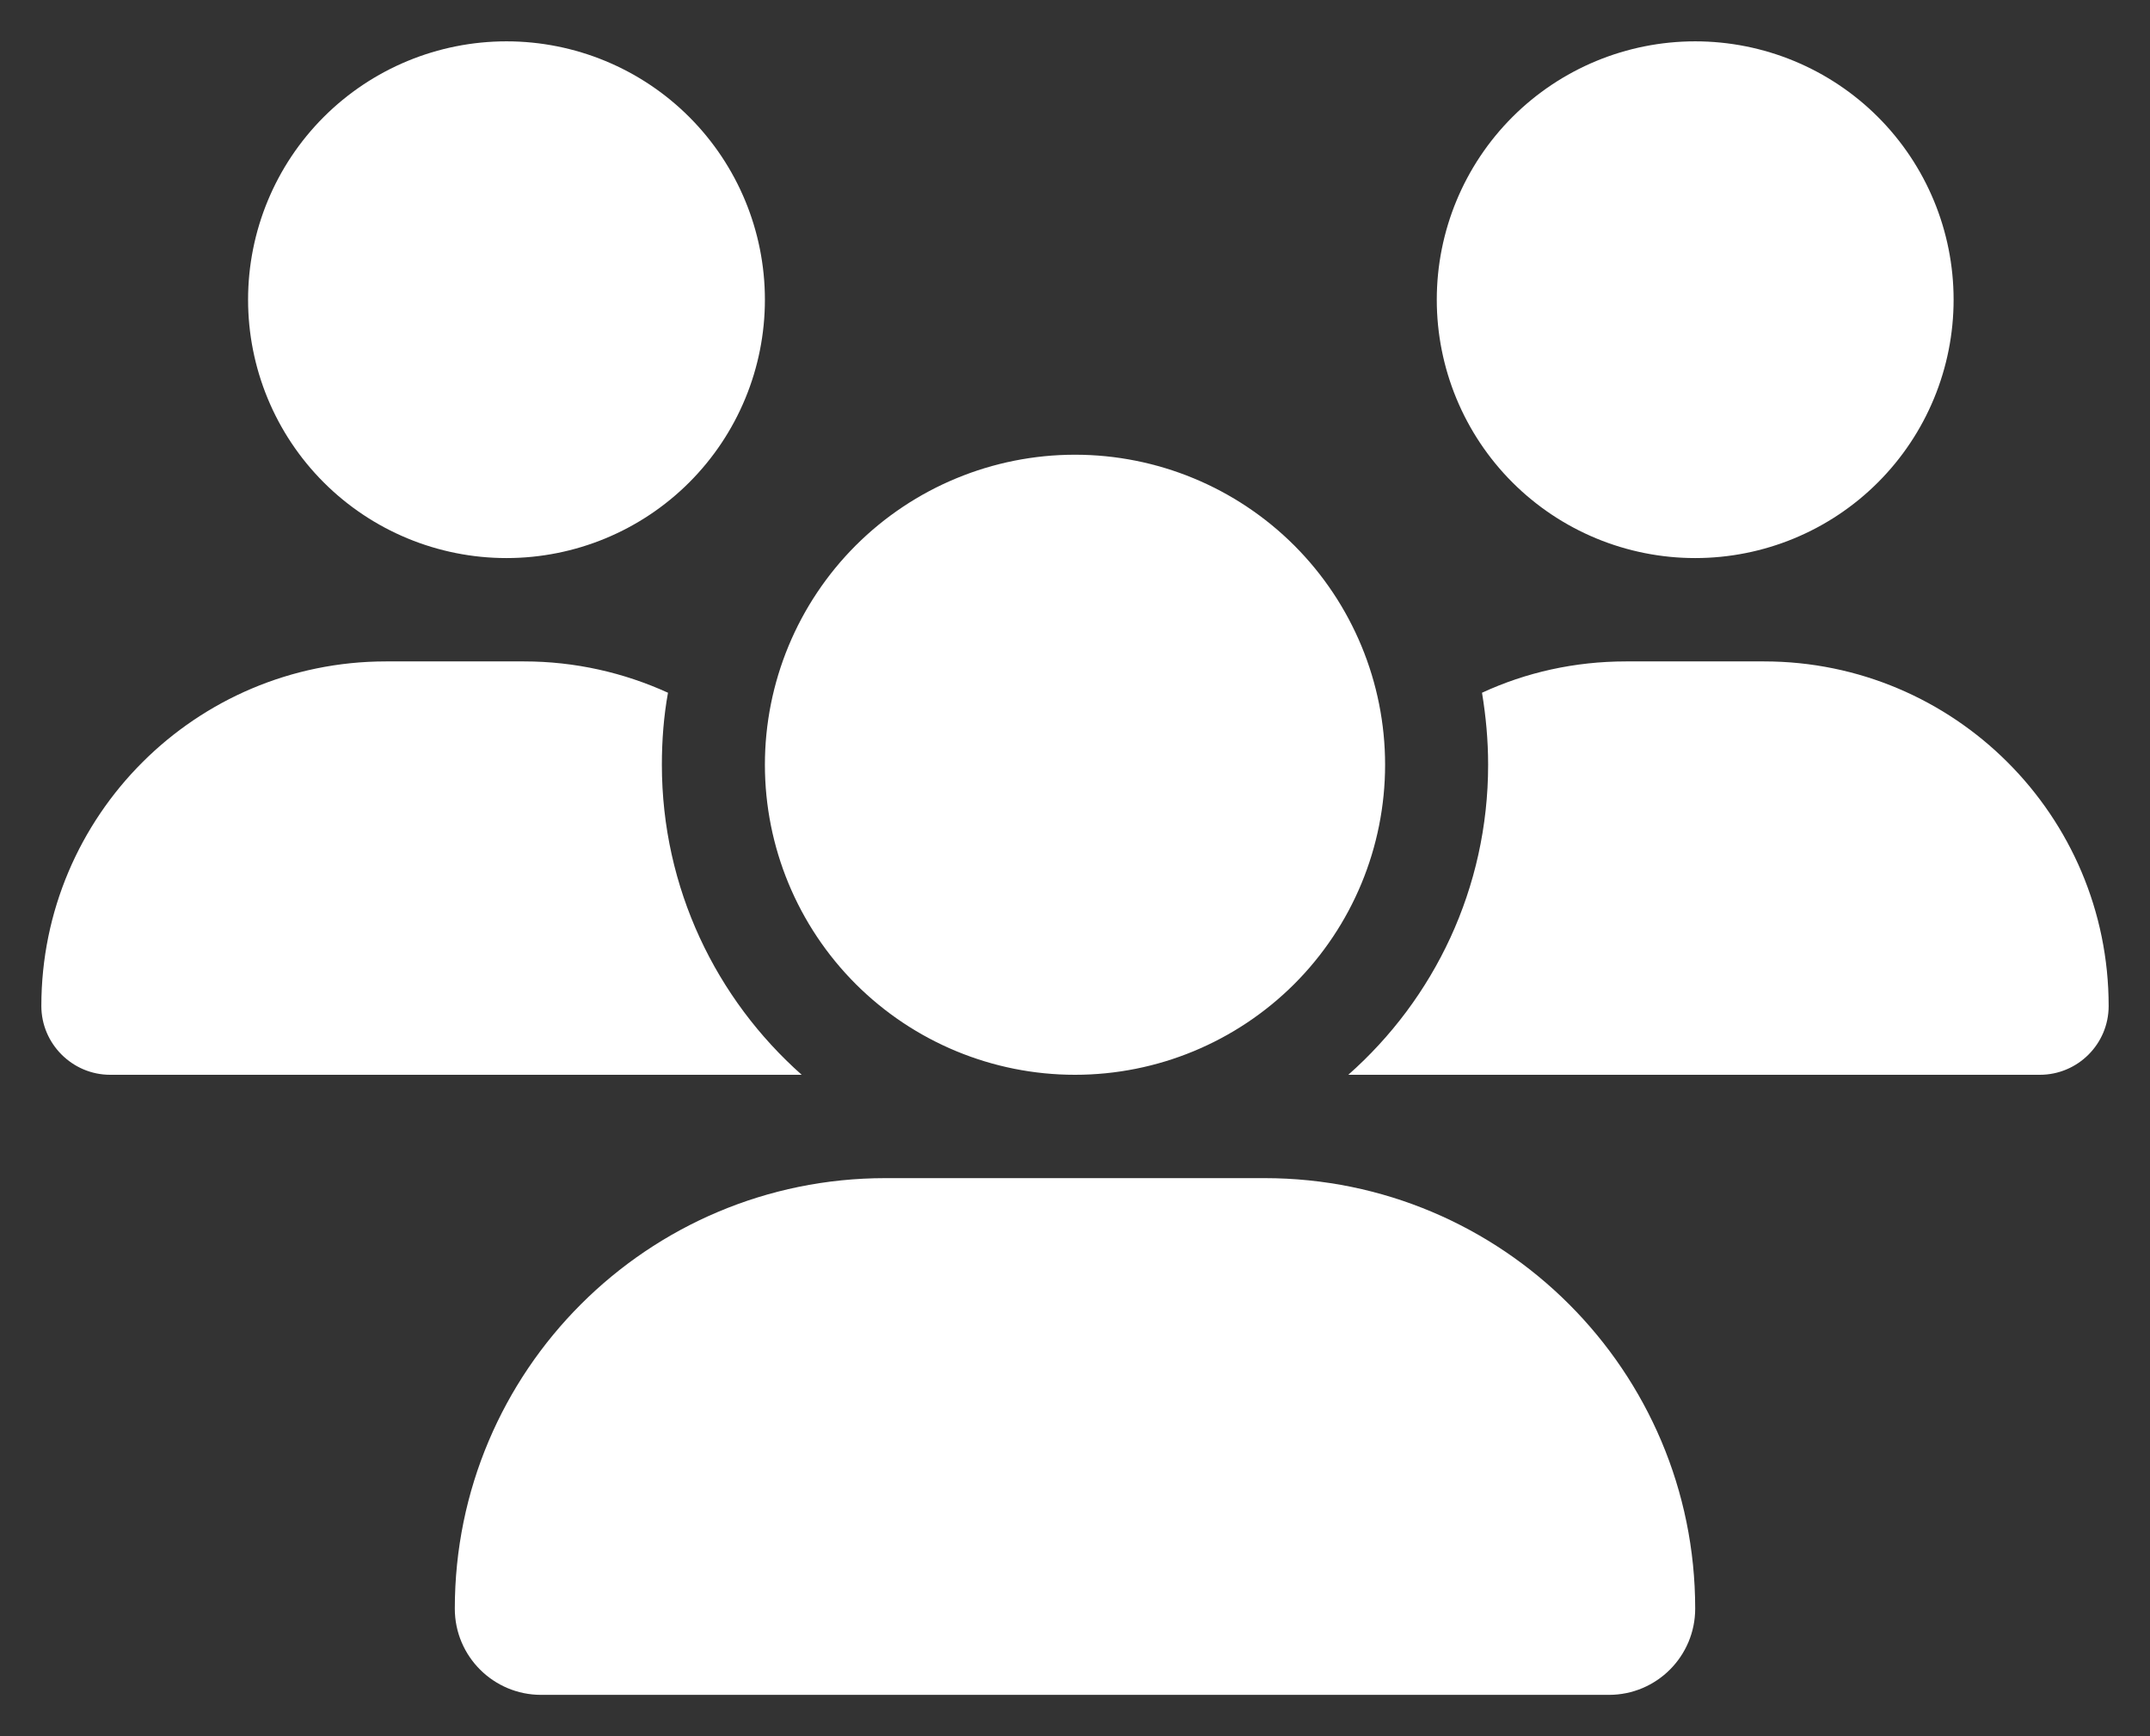 <svg width="26" height="21" viewBox="0 0 26 21" fill="none" xmlns="http://www.w3.org/2000/svg">
<rect x="0" y="0" width="26" height="21" fill="#333333" stroke="none"/>
<path d="M6.125 0.5C6.954 0.5 7.749 0.829 8.335 1.415C8.921 2.001 9.25 2.796 9.25 3.625C9.25 4.454 8.921 5.249 8.335 5.835C7.749 6.421 6.954 6.75 6.125 6.75C5.296 6.75 4.501 6.421 3.915 5.835C3.329 5.249 3 4.454 3 3.625C3 2.796 3.329 2.001 3.915 1.415C4.501 0.829 5.296 0.5 6.125 0.5ZM20.5 0.5C21.329 0.5 22.124 0.829 22.71 1.415C23.296 2.001 23.625 2.796 23.625 3.625C23.625 4.454 23.296 5.249 22.71 5.835C22.124 6.421 21.329 6.75 20.5 6.75C19.671 6.75 18.876 6.421 18.29 5.835C17.704 5.249 17.375 4.454 17.375 3.625C17.375 2.796 17.704 2.001 18.29 1.415C18.876 0.829 19.671 0.5 20.5 0.5ZM0.5 12.168C0.5 9.867 2.367 8 4.668 8H6.336C6.957 8 7.547 8.137 8.078 8.379C8.027 8.66 8.004 8.953 8.004 9.25C8.004 10.742 8.66 12.082 9.695 13C9.688 13 9.68 13 9.668 13H1.332C0.875 13 0.5 12.625 0.5 12.168ZM16.332 13C16.324 13 16.316 13 16.305 13C17.344 12.082 17.996 10.742 17.996 9.25C17.996 8.953 17.969 8.664 17.922 8.379C18.453 8.133 19.043 8 19.664 8H21.332C23.633 8 25.5 9.867 25.5 12.168C25.5 12.629 25.125 13 24.668 13H16.332ZM9.25 9.25C9.25 8.255 9.645 7.302 10.348 6.598C11.052 5.895 12.005 5.5 13 5.5C13.995 5.5 14.948 5.895 15.652 6.598C16.355 7.302 16.75 8.255 16.75 9.25C16.75 10.245 16.355 11.198 15.652 11.902C14.948 12.605 13.995 13 13 13C12.005 13 11.052 12.605 10.348 11.902C9.645 11.198 9.25 10.245 9.25 9.25ZM5.5 19.457C5.5 16.582 7.832 14.25 10.707 14.25H15.293C18.168 14.25 20.5 16.582 20.5 19.457C20.5 20.031 20.035 20.5 19.457 20.5H6.543C5.969 20.5 5.5 20.035 5.5 19.457Z" fill="white"/>
</svg>

